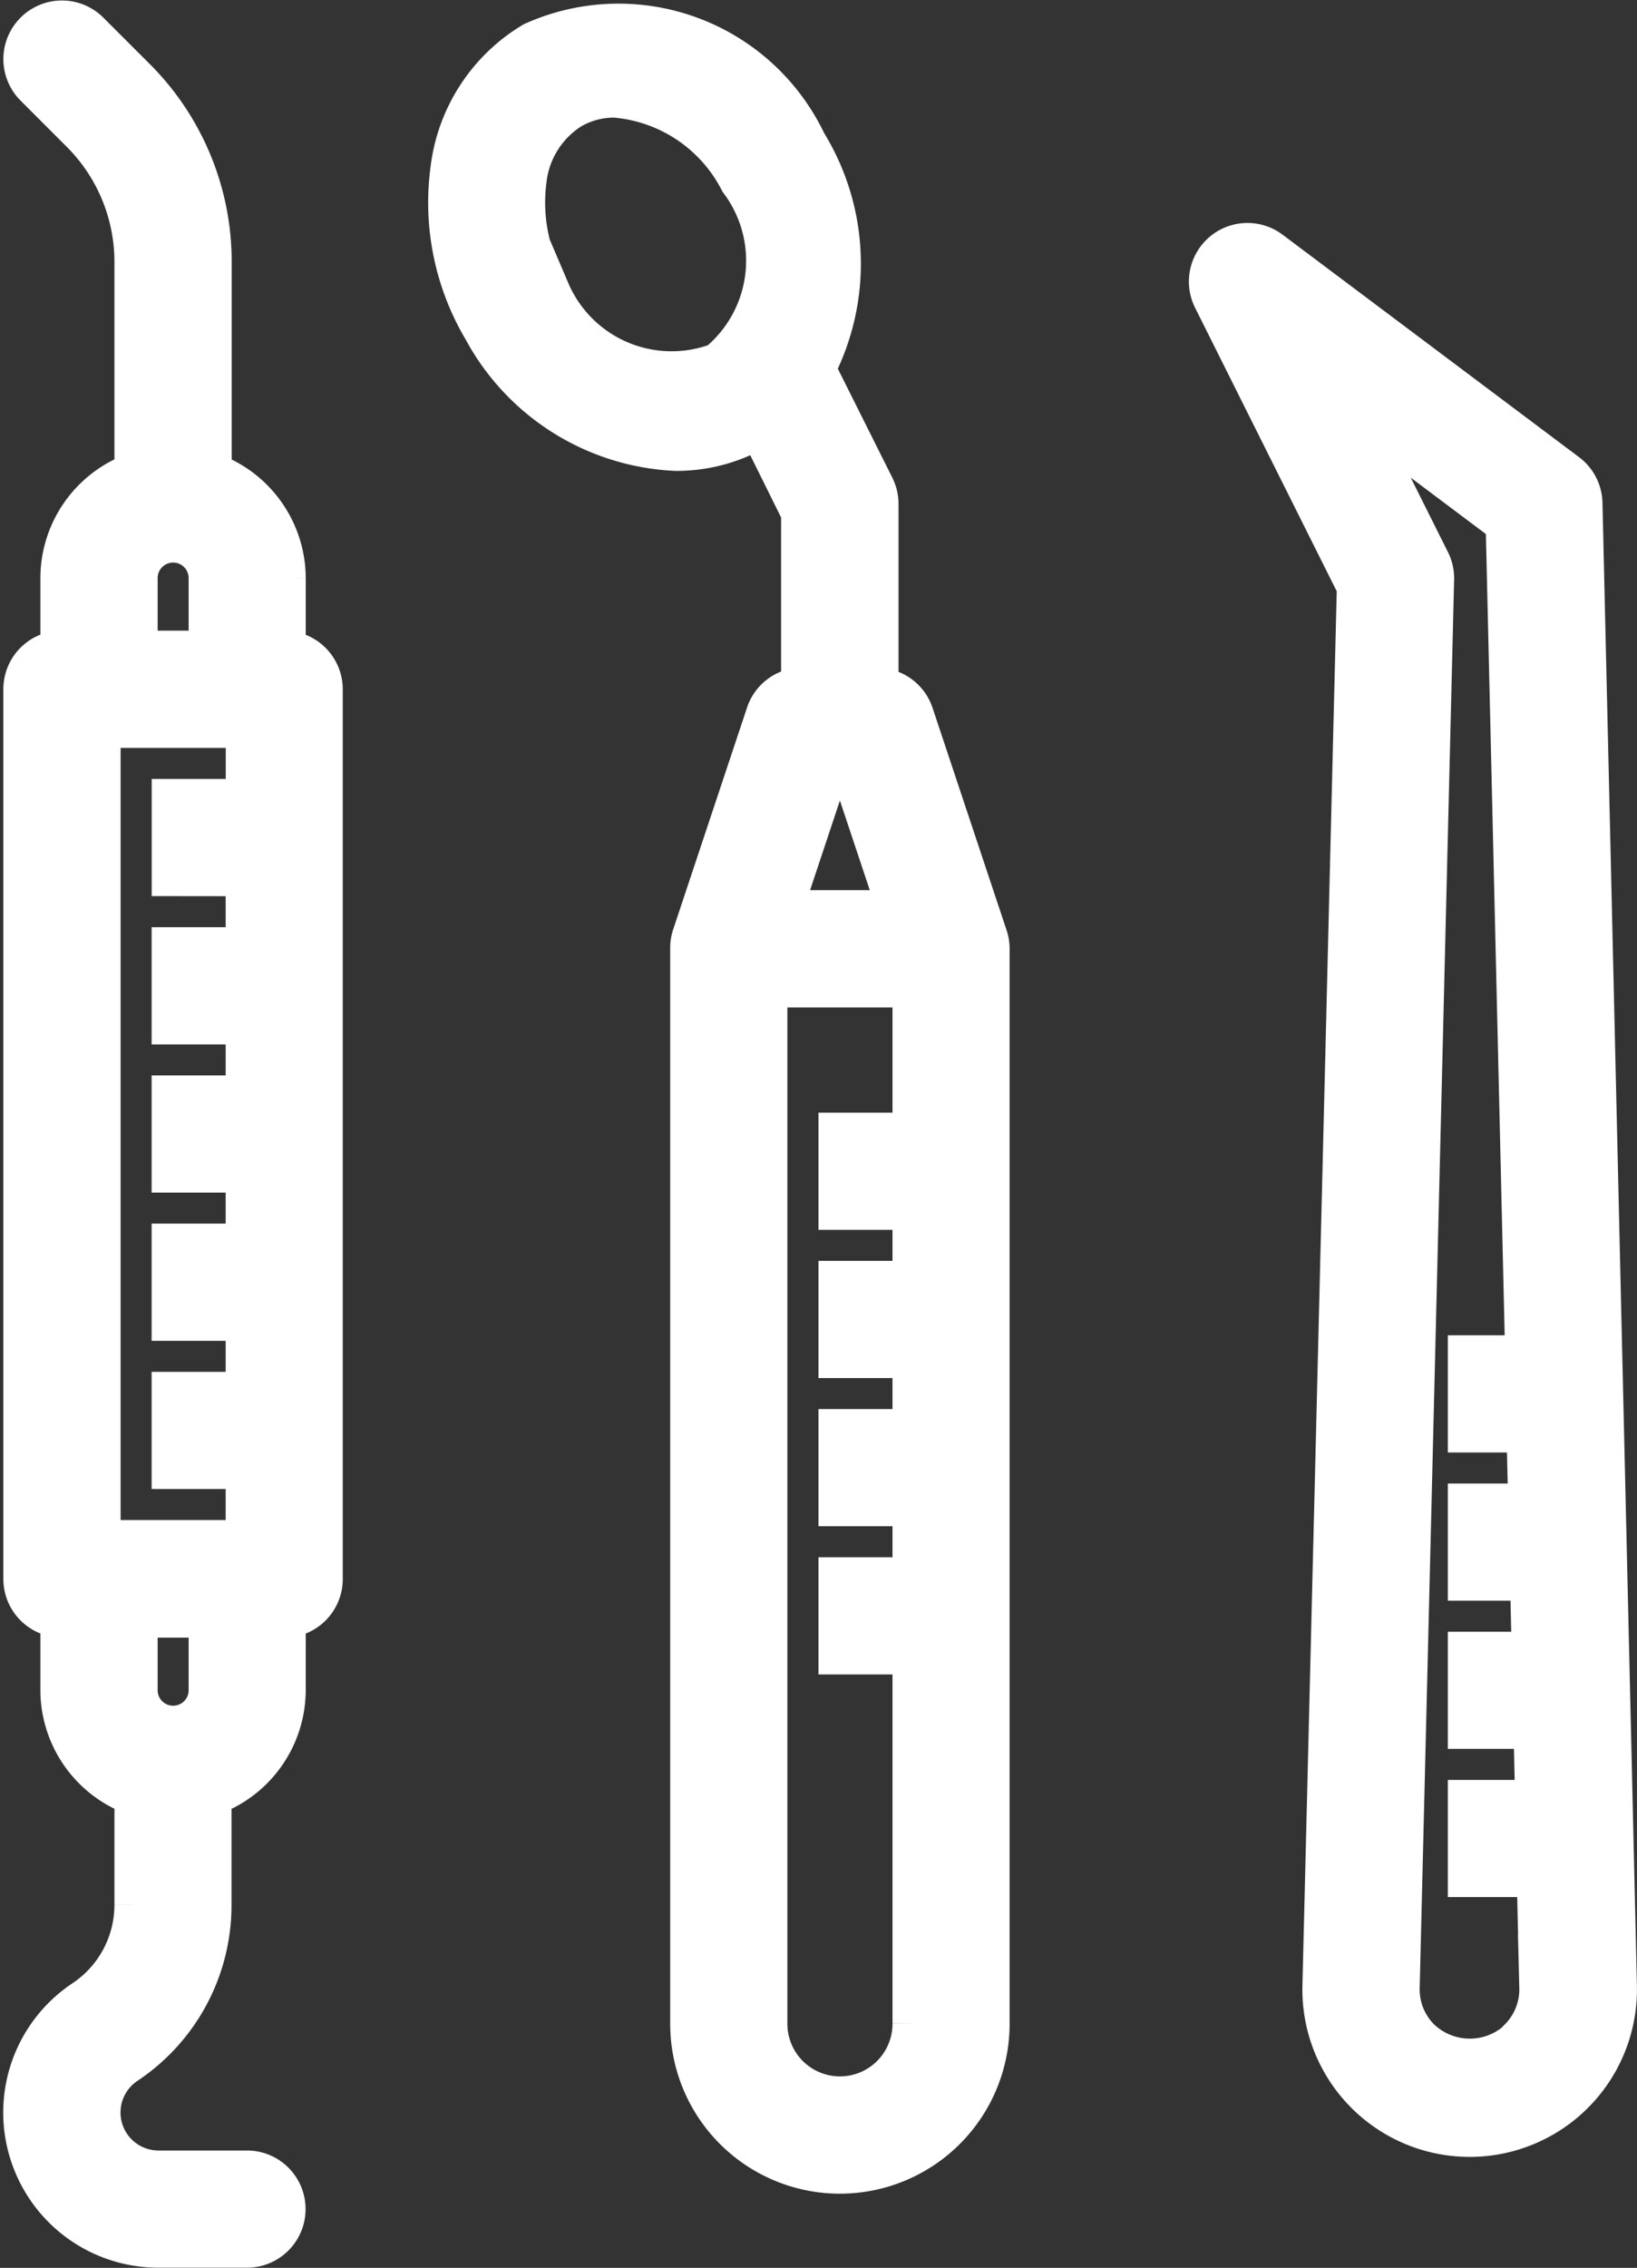 <svg xmlns="http://www.w3.org/2000/svg" width="19.013" height="26.32" viewBox="0 0 19.013 26.32">
  <rect x="0" y="0" width="19.013" height="26.32" fill="#333333" stroke="none"/>
  <g id="tool" transform="translate(-87.699 -15.744)">
    <path id="Path_4" data-name="Path 4" d="M91,23.314v-.86a1.289,1.289,0,0,0-.86-1.211V18.79a2.993,2.993,0,0,0-.882-2.13l-.535-.534a.43.43,0,1,0-.609.608l.534.534a2.138,2.138,0,0,1,.63,1.521v2.452a1.289,1.289,0,0,0-.86,1.211v.86a.43.43,0,0,0-.43.43V34.069a.43.43,0,0,0,.43.43v.86a1.288,1.288,0,0,0,.86,1.211v1.279a1.344,1.344,0,0,1-.6,1.121,1.551,1.551,0,0,0,.86,2.842h1.03a.43.43,0,0,0,0-.86h-1.03a.691.691,0,0,1-.383-1.265,2.2,2.2,0,0,0,.983-1.837V36.571A1.289,1.289,0,0,0,91,35.36V34.5a.43.43,0,0,0,.43-.43V23.744A.43.43,0,0,0,91,23.314Zm-.43,2.581v.86h-.86v.86h.86v.86h-.86v.86h.86v.86h-.86v.86h.86v.86h-.86v.86h.86v.86H88.85V24.174h1.721v.86h-.86v.86ZM89.28,22.453a.43.43,0,1,1,.86,0v.86h-.86Zm.86,12.907a.43.43,0,1,1-.86,0V34.5h.86Z" transform="translate(0 0)" fill="#fff" stroke="#fff" stroke-width="0.5"/>
    <path id="Path_5" data-name="Path 5" d="M185.867,26.648l-.86-2.581a.43.43,0,0,0-.408-.294V21.622a.431.431,0,0,0-.045-.192l-.689-1.377a2.656,2.656,0,0,0-.1-2.616,2.4,2.4,0,0,0-3.154-1.16,1.98,1.98,0,0,0-.949,1.462,2.866,2.866,0,0,0,.376,1.849,2.665,2.665,0,0,0,2.222,1.4,1.849,1.849,0,0,0,.932-.245c.016-.009.028-.023.043-.032l.5,1.009v2.049a.43.43,0,0,0-.408.294l-.86,2.581a.426.426,0,0,0-.02.125s0,.007,0,.012V39.261a1.721,1.721,0,0,0,3.442,0V26.784s0-.007,0-.012A.426.426,0,0,0,185.867,26.648Zm-5.085-7.491a2,2,0,0,1-.271-1.289,1.137,1.137,0,0,1,.529-.846,1.016,1.016,0,0,1,.513-.134,1.809,1.809,0,0,1,1.465.978A1.555,1.555,0,0,1,182.761,20a1.555,1.555,0,0,1-1.978-.845Zm3.266,5.476h.24l.574,1.721h-1.387Zm.12,15.488a.861.861,0,0,1-.86-.86V27.215h1.721v1.721h-.86v.86h.86v.86h-.86v.86h.86v.86h-.86v.86h.86v.86h-.86v.86h.86v4.3A.861.861,0,0,1,184.169,40.121Z" transform="translate(-86.714 -0.029)" fill="#fff" stroke="#fff" stroke-width="0.5"/>
    <path id="Path_6" data-name="Path 6" d="M348.123,66.667l-3.442-2.581a.43.43,0,0,0-.643.536l1.673,3.346-.4,16.242a1.693,1.693,0,1,0,3.385,0l-.4-17.21A.429.429,0,0,0,348.123,66.667ZM347.6,84.83a.853.853,0,0,1-1.19,0,.826.826,0,0,1-.237-.6l.4-16.348a.428.428,0,0,0-.045-.2l-.906-1.812,1.817,1.363.227,9.676H347v.86h.681l.02.86H347v.86h.722l.02.86H347v.86h.762l.02.86H347v.86h.8l.03,1.3a.826.826,0,0,1-.237.6Z" transform="translate(-242.235 -45.418)" fill="#fff" stroke="#fff" stroke-width="0.5"/>
  </g>
</svg>

